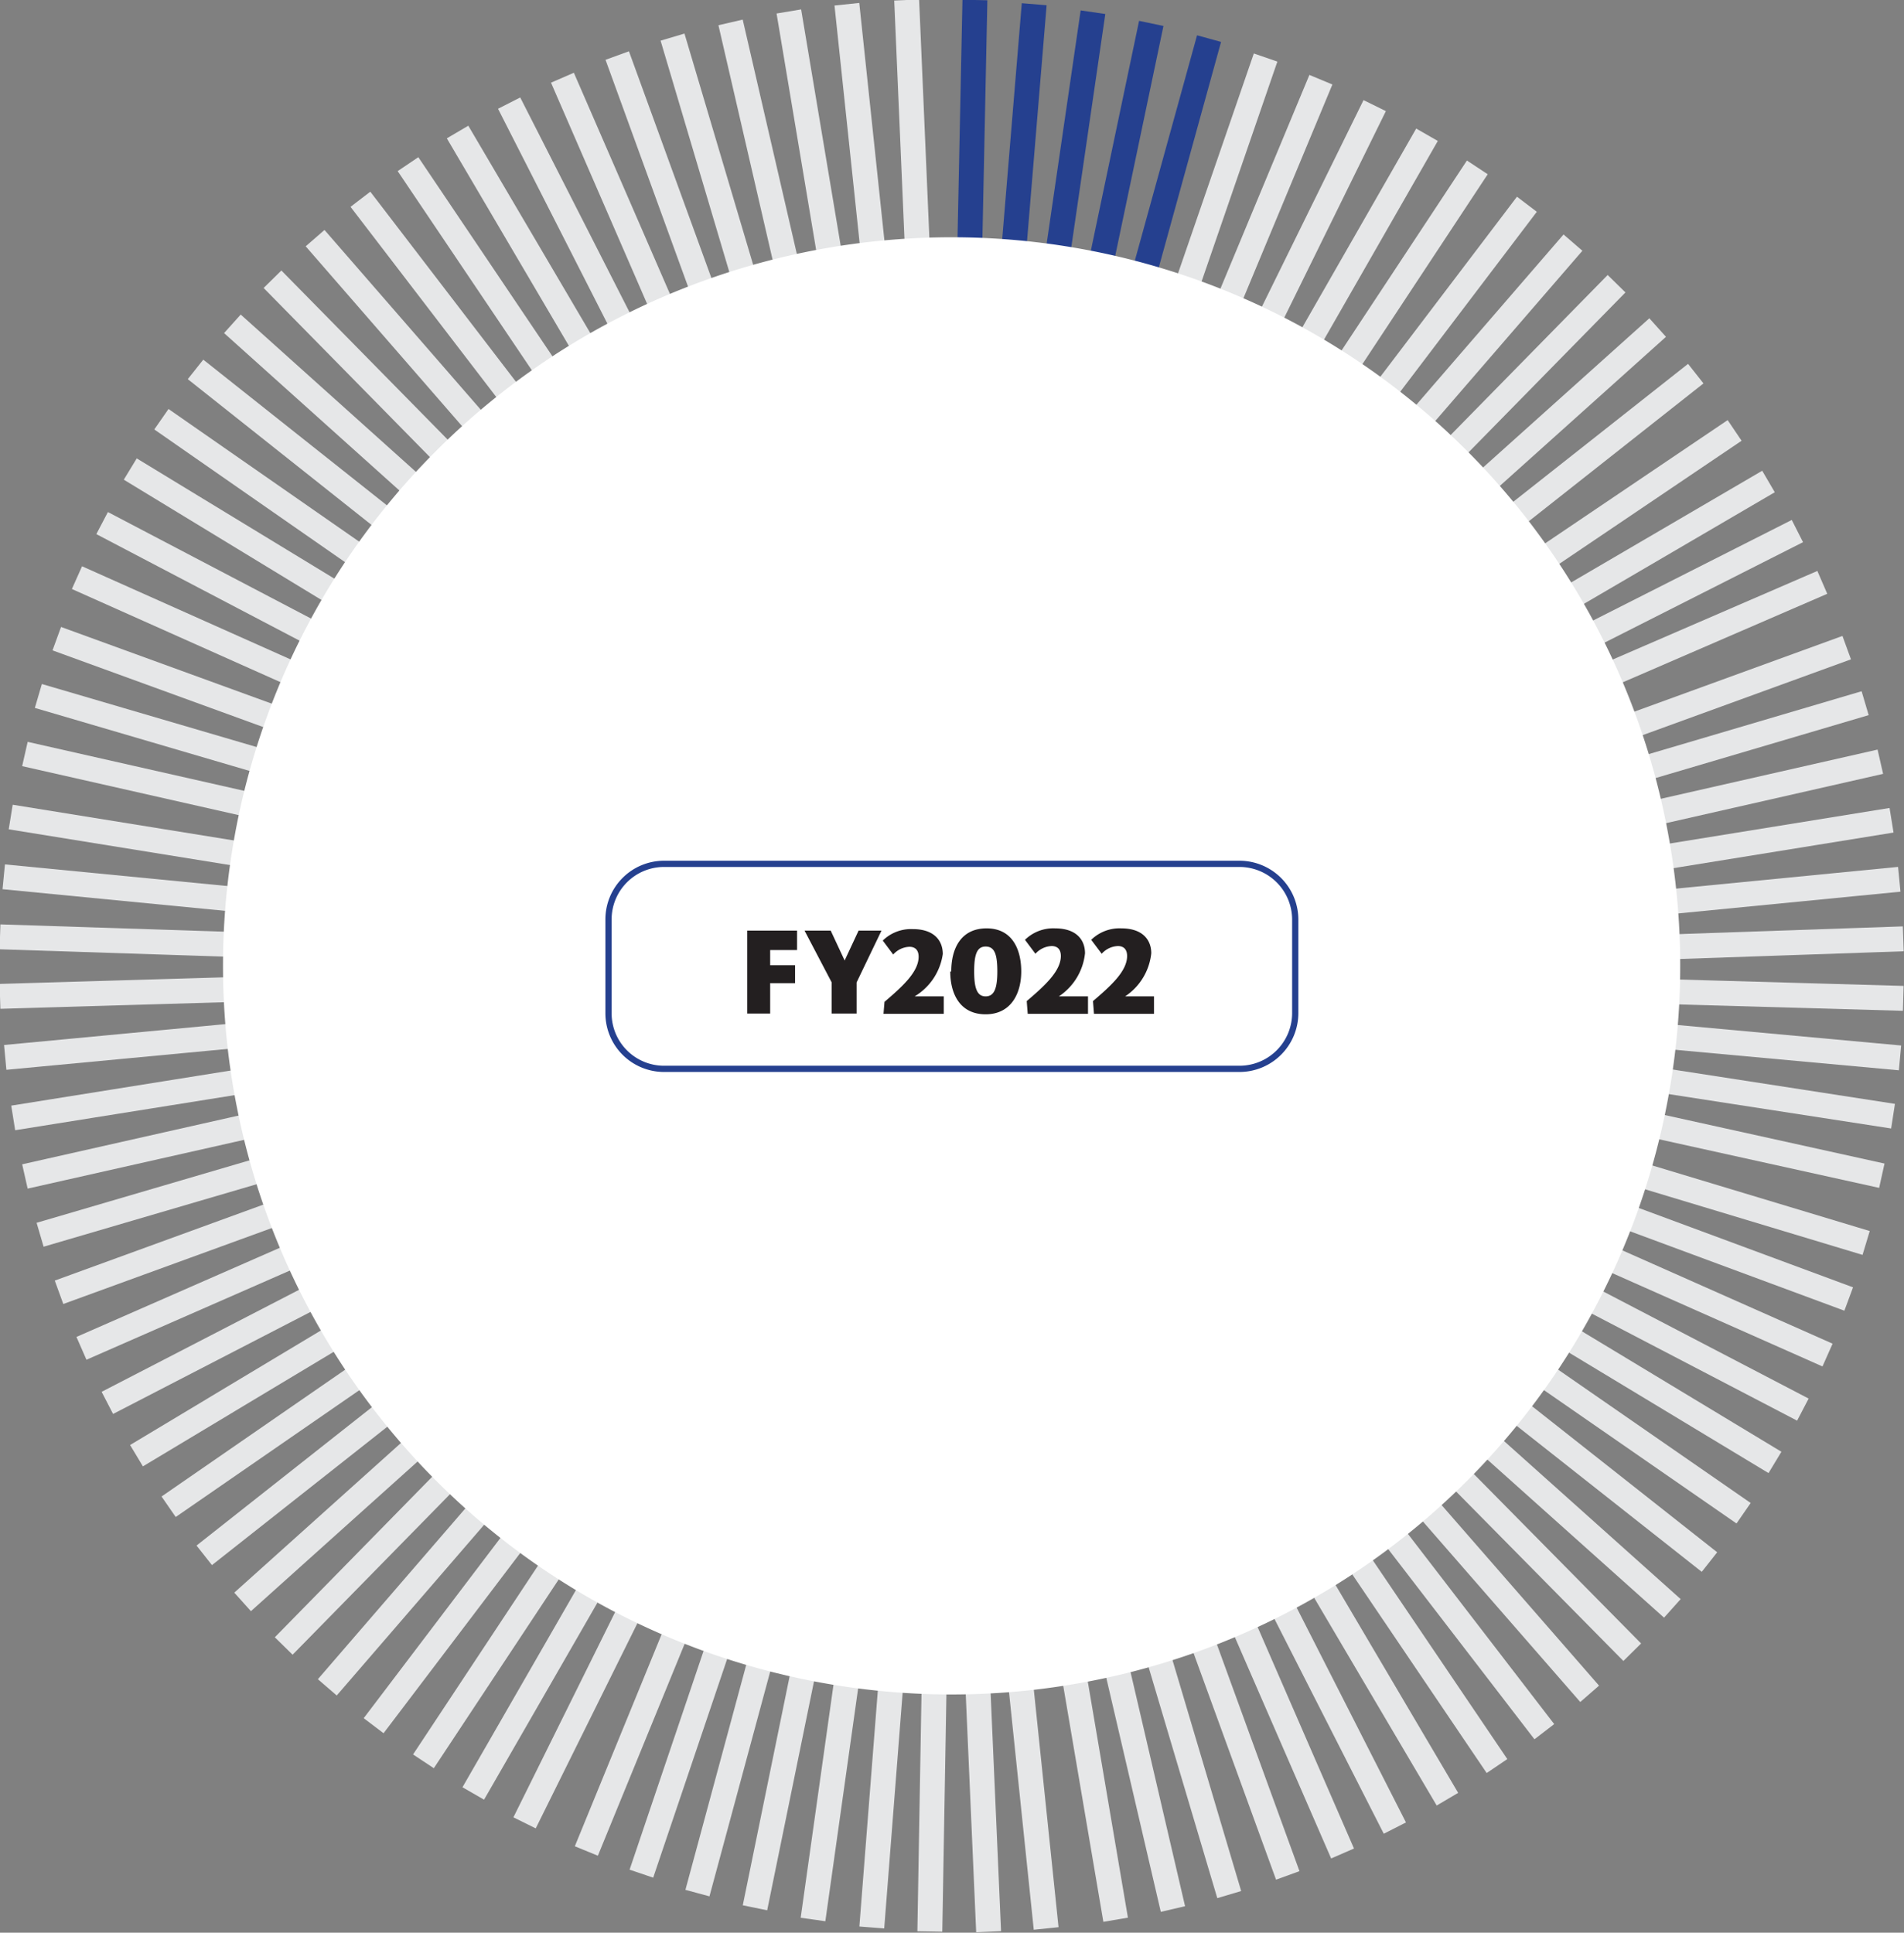 <svg xmlns="http://www.w3.org/2000/svg" viewBox="0 0 76.44 77.59"><rect x="0" y="0" width="76.44" height="77.59" fill="#808080" stroke="none"/><defs><style>.cls-1,.cls-2,.cls-5{fill:none;}.cls-1{stroke:#e6e7e8;}.cls-2,.cls-5{stroke:#25408f;}.cls-3{fill:#fff;}.cls-4{fill:#231f20;}.cls-5{stroke-width:0.25px;}</style></defs><g id="Layer_2" data-name="Layer 2"><g id="Layer_1-2" data-name="Layer 1"><path class="cls-1" d="M38.09,38.82l-35-15.63m35,15.63L4.1,21m34,17.83-32.87-20m32.87,20-31.62-22m31.62,22-30.25-24m30.25,24L9.33,13M38.09,38.82,10.94,11.21M38.09,38.82,12.65,9.56M38.09,38.82,14.47,8M38.09,38.82,16.38,6.59M38.09,38.82,18.37,5.3M38.09,38.82,20.44,4.14M38.09,38.82,22.58,3.12m15.51,35.7L24.78,2.23M38.09,38.82,27,1.49M38.09,38.82,29.33.9m8.76,37.92L31.67.46m6.42,38.36L34,.17m4.07,38.65L36.4,0"></path><path class="cls-1" d="M38,38.64,1,30.27m37,8.37L1.54,27.94M38,38.64l-35.72-13"></path><path class="cls-1" d="M38.16,38.53,71,19.33M38.16,38.53l34-17.21m-34,17.21,35-15.15"></path><path class="cls-1" d="M38.41,39,74.88,28.23M38.41,39l37.08-8.42M38.41,39l37.53-6.07M38.41,39l37.84-3.7M38.41,39l38-1.31M38.41,39l38,1.08M38.41,39l37.87,3.47M38.41,39,76,44.81M38.41,39l37.14,8.2M38.41,39,74.14,26"></path><path class="cls-1" d="M38.45,38.9l36.47,11m-36.47-11L74.22,52.15M38.45,38.9,73.37,54.4M38.45,38.9,72.38,56.59M38.45,38.9,71.26,58.71M38.45,38.9,70,60.75M38.45,38.9,68.63,62.71M38.45,38.9,67.14,64.57M38.45,38.9,65.53,66.33M38.45,38.9,63.82,68M38.45,38.9,62,69.52M38.45,38.9l21.65,32m-21.65-32L58.11,72.23M38.45,38.9,56,73.39M38.45,38.9,53.9,74.41M38.45,38.9,51.7,75.29"></path><line class="cls-1" x1="38.17" y1="38.53" x2="69.64" y2="17.28"></line><path class="cls-1" d="M38.31,38.49,61.3,8.2m-23,30.29L63.15,9.74M38.31,38.49,64.9,11.39M38.31,38.49,66.55,13.15M38.31,38.49,68.08,15"></path><path class="cls-2" d="M38.34,38.49,39.14,0m-.8,38.48L41.52.17M38.34,38.49l5.54-38m-5.54,38L46.22.94M38.34,38.49,48.54,1.55"></path><path class="cls-1" d="M38.06,38.88l-17,34.3m17-34.3L19,72M38.06,38.88,17,70.71M38.06,38.88,15,69.28m23.06-30.4L13.14,67.74M38.06,38.88,11.39,66.08m26.67-27.2L9.74,64.31M38.06,38.88,8.2,62.44M38.06,38.88,6.77,60.49M38.06,38.88,5.48,58.44M38.06,38.88,4.31,56.32M38.06,38.88,3.27,54.13M38.06,38.88l-35.69,13m35.69-13L1.61,49.57M38.06,38.88,1,47.23m37.06-8.35-37.53,6m37.53-6L.21,42.45m37.85-3.57L0,40m38-1.15L0,37.61m38,1.27L.15,35.2m37.91,3.68L.43,32.8"></path><path class="cls-1" d="M38.3,38.9,49.35,76.06M38.3,38.9l8.79,37.74M38.3,38.9l6.49,38.17"></path><path class="cls-1" d="M38,39l4,38.42M38,39l1.69,38.55M38,39l-.67,38.54M38,39,35,77.38M38,39,32.64,77.06M38,39,30.31,76.59M38,39,28,76M38,39,25.75,75.22M38,39,23.54,74.31"></path><line class="cls-1" x1="38.34" y1="38.49" x2="50.81" y2="2.31"></line><line class="cls-1" x1="38.34" y1="38.49" x2="53.03" y2="3.2"></line><line class="cls-1" x1="38.34" y1="38.49" x2="55.19" y2="4.24"></line><line class="cls-1" x1="38.34" y1="38.49" x2="57.29" y2="5.41"></line><line class="cls-1" x1="38.34" y1="38.49" x2="59.31" y2="6.72"></line><path class="cls-3" d="M10.72,48.78A29.25,29.25,0,1,0,28.2,11.29,29.24,29.24,0,0,0,10.72,48.78"></path><path class="cls-3" d="M26.66,34.68H49.78A2.24,2.24,0,0,1,52,36.92v3.75a2.24,2.24,0,0,1-2.24,2.24H26.66a2.23,2.23,0,0,1-2.23-2.23V36.92A2.23,2.23,0,0,1,26.66,34.68Z"></path><path class="cls-4" d="M30,37.36h2v.78H30.92v.61h1v.72h-1v1.22H30Zm3.39,2.08-1.09-2.08h1.05l.56,1.2h0l.56-1.2h.92l-1,2.08v1.25h-1Zm2.12.78c.69-.59,1.37-1.19,1.37-1.81,0-.29-.16-.4-.37-.4a.92.92,0,0,0-.65.31l-.42-.56a1.62,1.62,0,0,1,1.21-.46c.85,0,1.2.46,1.2,1A2.37,2.37,0,0,1,36.72,40l.36,0h.81v.7H35.47ZM38.19,39c0-.91.38-1.73,1.42-1.73S41,38.13,41,39s-.4,1.72-1.43,1.72-1.42-.82-1.42-1.72m1.89,0c0-.71-.12-1-.47-1s-.46.32-.46,1,.12,1,.46,1,.47-.31.47-1m1.18,1.19c.69-.59,1.37-1.19,1.37-1.81,0-.29-.16-.4-.37-.4a.92.92,0,0,0-.65.31l-.42-.56a1.62,1.62,0,0,1,1.21-.46c.85,0,1.2.46,1.2,1A2.37,2.37,0,0,1,42.51,40l.36,0h.81v.7H41.26Zm2.66,0c.69-.59,1.37-1.19,1.37-1.81,0-.29-.16-.4-.37-.4a.92.92,0,0,0-.65.31l-.42-.56a1.62,1.62,0,0,1,1.21-.46c.85,0,1.2.46,1.2,1A2.37,2.37,0,0,1,45.17,40l.36,0h.8v.7H43.92Z"></path><path class="cls-5" d="M26.66,34.68H49.78A2.24,2.24,0,0,1,52,36.92v3.75a2.24,2.24,0,0,1-2.24,2.24H26.66a2.23,2.23,0,0,1-2.23-2.23V36.92A2.23,2.23,0,0,1,26.66,34.68Z"></path></g></g></svg>